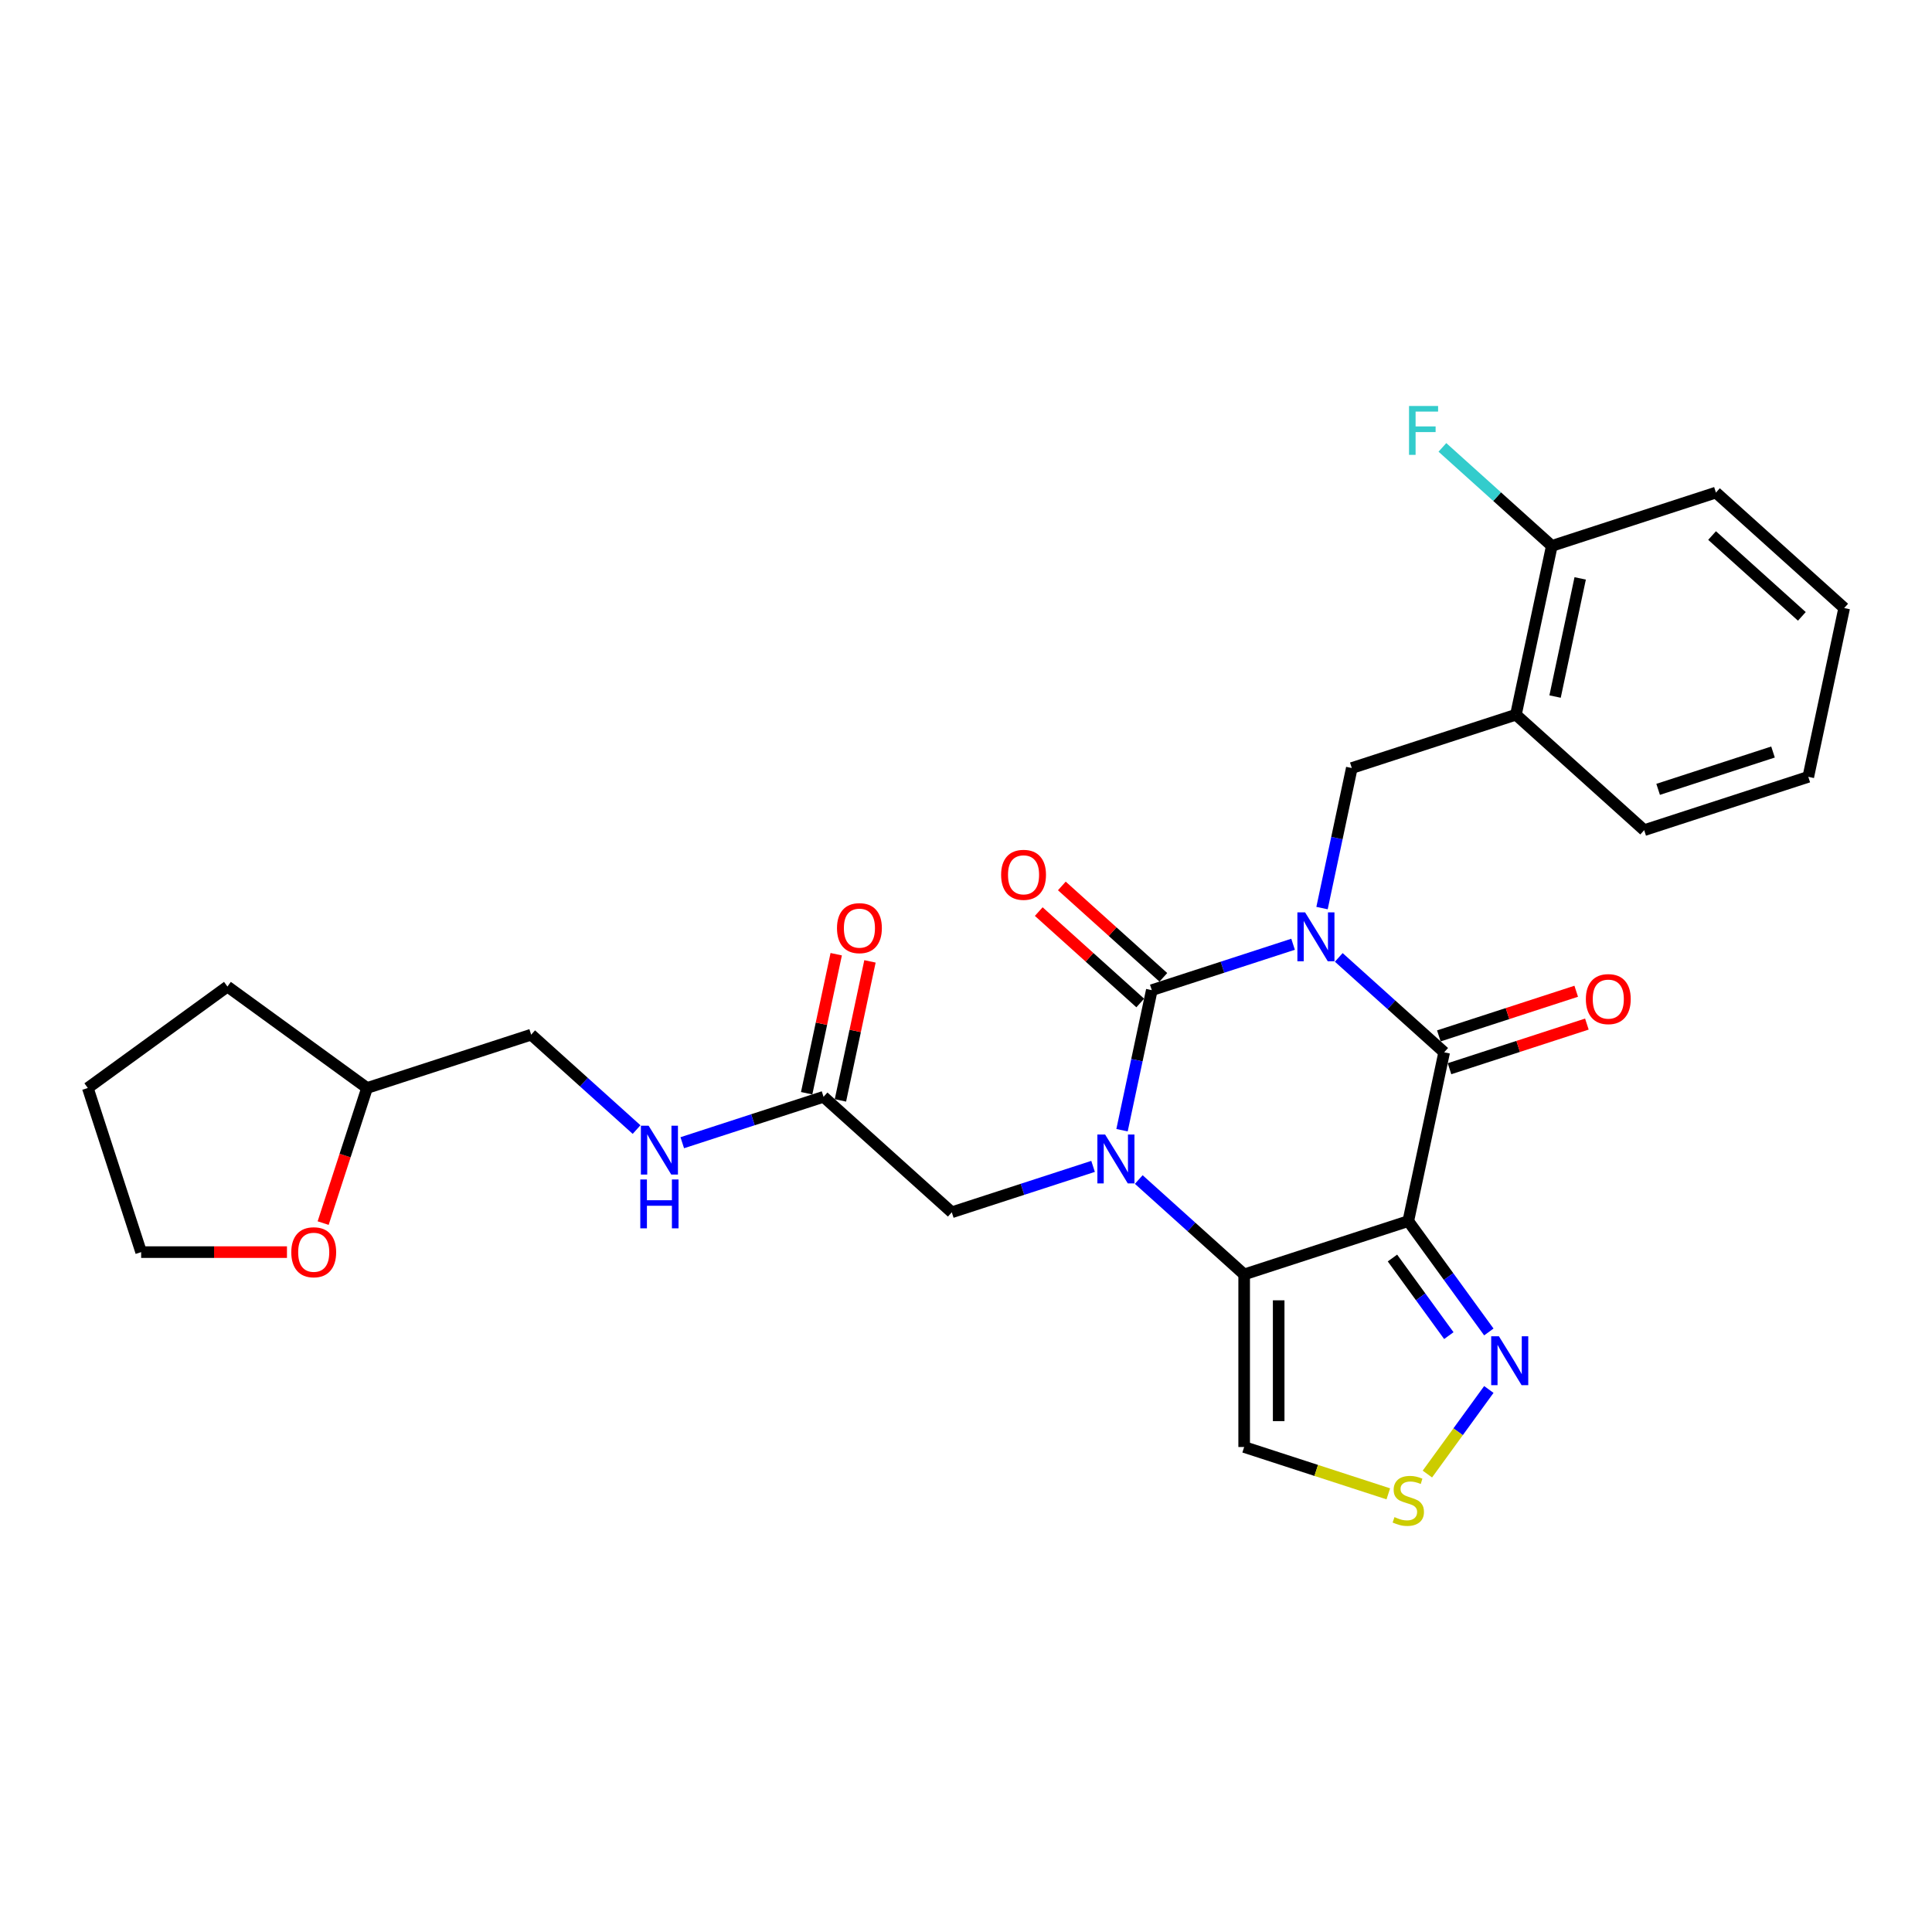 <?xml version='1.0' encoding='iso-8859-1'?>
<svg version='1.1' baseProfile='full'
              xmlns='http://www.w3.org/2000/svg'
                      xmlns:rdkit='http://www.rdkit.org/xml'
                      xmlns:xlink='http://www.w3.org/1999/xlink'
                  xml:space='preserve'
width='1000px' height='1000px' viewBox='0 0 1000 1000'>
<!-- END OF HEADER -->
<rect style='opacity:1.0;fill:#FFFFFF;stroke:none' width='1000' height='1000' x='0' y='0'> </rect>
<path class='bond-0' d='M 669.293,488.744 L 632.731,500.624' style='fill:none;fill-rule:evenodd;stroke:#0000FF;stroke-width:6px;stroke-linecap:butt;stroke-linejoin:miter;stroke-opacity:1' />
<path class='bond-0' d='M 632.731,500.624 L 596.168,512.504' style='fill:none;fill-rule:evenodd;stroke:#000000;stroke-width:6px;stroke-linecap:butt;stroke-linejoin:miter;stroke-opacity:1' />
<path class='bond-4' d='M 692.946,495.55 L 720.223,520.11' style='fill:none;fill-rule:evenodd;stroke:#0000FF;stroke-width:6px;stroke-linecap:butt;stroke-linejoin:miter;stroke-opacity:1' />
<path class='bond-4' d='M 720.223,520.11 L 747.5,544.67' style='fill:none;fill-rule:evenodd;stroke:#000000;stroke-width:6px;stroke-linecap:butt;stroke-linejoin:miter;stroke-opacity:1' />
<path class='bond-5' d='M 684.283,470.02 L 691.987,433.775' style='fill:none;fill-rule:evenodd;stroke:#0000FF;stroke-width:6px;stroke-linecap:butt;stroke-linejoin:miter;stroke-opacity:1' />
<path class='bond-5' d='M 691.987,433.775 L 699.691,397.53' style='fill:none;fill-rule:evenodd;stroke:#000000;stroke-width:6px;stroke-linecap:butt;stroke-linejoin:miter;stroke-opacity:1' />
<path class='bond-1' d='M 596.168,512.504 L 588.464,548.749' style='fill:none;fill-rule:evenodd;stroke:#000000;stroke-width:6px;stroke-linecap:butt;stroke-linejoin:miter;stroke-opacity:1' />
<path class='bond-1' d='M 588.464,548.749 L 580.76,584.994' style='fill:none;fill-rule:evenodd;stroke:#0000FF;stroke-width:6px;stroke-linecap:butt;stroke-linejoin:miter;stroke-opacity:1' />
<path class='bond-12' d='M 602.145,505.866 L 575.878,482.214' style='fill:none;fill-rule:evenodd;stroke:#000000;stroke-width:6px;stroke-linecap:butt;stroke-linejoin:miter;stroke-opacity:1' />
<path class='bond-12' d='M 575.878,482.214 L 549.61,458.563' style='fill:none;fill-rule:evenodd;stroke:#FF0000;stroke-width:6px;stroke-linecap:butt;stroke-linejoin:miter;stroke-opacity:1' />
<path class='bond-12' d='M 590.191,519.142 L 563.924,495.49' style='fill:none;fill-rule:evenodd;stroke:#000000;stroke-width:6px;stroke-linecap:butt;stroke-linejoin:miter;stroke-opacity:1' />
<path class='bond-12' d='M 563.924,495.49 L 537.656,471.839' style='fill:none;fill-rule:evenodd;stroke:#FF0000;stroke-width:6px;stroke-linecap:butt;stroke-linejoin:miter;stroke-opacity:1' />
<path class='bond-10' d='M 565.771,603.718 L 529.208,615.597' style='fill:none;fill-rule:evenodd;stroke:#0000FF;stroke-width:6px;stroke-linecap:butt;stroke-linejoin:miter;stroke-opacity:1' />
<path class='bond-10' d='M 529.208,615.597 L 492.646,627.477' style='fill:none;fill-rule:evenodd;stroke:#000000;stroke-width:6px;stroke-linecap:butt;stroke-linejoin:miter;stroke-opacity:1' />
<path class='bond-28' d='M 589.423,610.523 L 616.7,635.084' style='fill:none;fill-rule:evenodd;stroke:#0000FF;stroke-width:6px;stroke-linecap:butt;stroke-linejoin:miter;stroke-opacity:1' />
<path class='bond-28' d='M 616.7,635.084 L 643.977,659.644' style='fill:none;fill-rule:evenodd;stroke:#000000;stroke-width:6px;stroke-linecap:butt;stroke-linejoin:miter;stroke-opacity:1' />
<path class='bond-2' d='M 728.929,632.041 L 747.5,544.67' style='fill:none;fill-rule:evenodd;stroke:#000000;stroke-width:6px;stroke-linecap:butt;stroke-linejoin:miter;stroke-opacity:1' />
<path class='bond-3' d='M 728.929,632.041 L 643.977,659.644' style='fill:none;fill-rule:evenodd;stroke:#000000;stroke-width:6px;stroke-linecap:butt;stroke-linejoin:miter;stroke-opacity:1' />
<path class='bond-6' d='M 728.929,632.041 L 749.774,660.733' style='fill:none;fill-rule:evenodd;stroke:#000000;stroke-width:6px;stroke-linecap:butt;stroke-linejoin:miter;stroke-opacity:1' />
<path class='bond-6' d='M 749.774,660.733 L 770.62,689.424' style='fill:none;fill-rule:evenodd;stroke:#0000FF;stroke-width:6px;stroke-linecap:butt;stroke-linejoin:miter;stroke-opacity:1' />
<path class='bond-6' d='M 720.729,651.149 L 735.321,671.233' style='fill:none;fill-rule:evenodd;stroke:#000000;stroke-width:6px;stroke-linecap:butt;stroke-linejoin:miter;stroke-opacity:1' />
<path class='bond-6' d='M 735.321,671.233 L 749.913,691.317' style='fill:none;fill-rule:evenodd;stroke:#0000FF;stroke-width:6px;stroke-linecap:butt;stroke-linejoin:miter;stroke-opacity:1' />
<path class='bond-7' d='M 643.977,659.644 L 643.977,748.967' style='fill:none;fill-rule:evenodd;stroke:#000000;stroke-width:6px;stroke-linecap:butt;stroke-linejoin:miter;stroke-opacity:1' />
<path class='bond-7' d='M 661.842,673.042 L 661.842,735.569' style='fill:none;fill-rule:evenodd;stroke:#000000;stroke-width:6px;stroke-linecap:butt;stroke-linejoin:miter;stroke-opacity:1' />
<path class='bond-13' d='M 750.26,553.165 L 785.813,541.613' style='fill:none;fill-rule:evenodd;stroke:#000000;stroke-width:6px;stroke-linecap:butt;stroke-linejoin:miter;stroke-opacity:1' />
<path class='bond-13' d='M 785.813,541.613 L 821.366,530.061' style='fill:none;fill-rule:evenodd;stroke:#FF0000;stroke-width:6px;stroke-linecap:butt;stroke-linejoin:miter;stroke-opacity:1' />
<path class='bond-13' d='M 744.74,536.175 L 780.293,524.623' style='fill:none;fill-rule:evenodd;stroke:#000000;stroke-width:6px;stroke-linecap:butt;stroke-linejoin:miter;stroke-opacity:1' />
<path class='bond-13' d='M 780.293,524.623 L 815.846,513.071' style='fill:none;fill-rule:evenodd;stroke:#FF0000;stroke-width:6px;stroke-linecap:butt;stroke-linejoin:miter;stroke-opacity:1' />
<path class='bond-9' d='M 699.691,397.53 L 784.643,369.928' style='fill:none;fill-rule:evenodd;stroke:#000000;stroke-width:6px;stroke-linecap:butt;stroke-linejoin:miter;stroke-opacity:1' />
<path class='bond-8' d='M 770.62,719.187 L 754.716,741.076' style='fill:none;fill-rule:evenodd;stroke:#0000FF;stroke-width:6px;stroke-linecap:butt;stroke-linejoin:miter;stroke-opacity:1' />
<path class='bond-8' d='M 754.716,741.076 L 738.812,762.966' style='fill:none;fill-rule:evenodd;stroke:#CCCC00;stroke-width:6px;stroke-linecap:butt;stroke-linejoin:miter;stroke-opacity:1' />
<path class='bond-29' d='M 643.977,748.967 L 681.281,761.088' style='fill:none;fill-rule:evenodd;stroke:#000000;stroke-width:6px;stroke-linecap:butt;stroke-linejoin:miter;stroke-opacity:1' />
<path class='bond-29' d='M 681.281,761.088 L 718.585,773.209' style='fill:none;fill-rule:evenodd;stroke:#CCCC00;stroke-width:6px;stroke-linecap:butt;stroke-linejoin:miter;stroke-opacity:1' />
<path class='bond-15' d='M 784.643,369.928 L 803.214,282.556' style='fill:none;fill-rule:evenodd;stroke:#000000;stroke-width:6px;stroke-linecap:butt;stroke-linejoin:miter;stroke-opacity:1' />
<path class='bond-15' d='M 804.903,360.536 L 817.902,299.376' style='fill:none;fill-rule:evenodd;stroke:#000000;stroke-width:6px;stroke-linecap:butt;stroke-linejoin:miter;stroke-opacity:1' />
<path class='bond-21' d='M 784.643,369.928 L 851.023,429.696' style='fill:none;fill-rule:evenodd;stroke:#000000;stroke-width:6px;stroke-linecap:butt;stroke-linejoin:miter;stroke-opacity:1' />
<path class='bond-11' d='M 492.646,627.477 L 426.266,567.708' style='fill:none;fill-rule:evenodd;stroke:#000000;stroke-width:6px;stroke-linecap:butt;stroke-linejoin:miter;stroke-opacity:1' />
<path class='bond-14' d='M 426.266,567.708 L 389.703,579.588' style='fill:none;fill-rule:evenodd;stroke:#000000;stroke-width:6px;stroke-linecap:butt;stroke-linejoin:miter;stroke-opacity:1' />
<path class='bond-14' d='M 389.703,579.588 L 353.14,591.468' style='fill:none;fill-rule:evenodd;stroke:#0000FF;stroke-width:6px;stroke-linecap:butt;stroke-linejoin:miter;stroke-opacity:1' />
<path class='bond-16' d='M 435.003,569.566 L 442.65,533.589' style='fill:none;fill-rule:evenodd;stroke:#000000;stroke-width:6px;stroke-linecap:butt;stroke-linejoin:miter;stroke-opacity:1' />
<path class='bond-16' d='M 442.65,533.589 L 450.297,497.611' style='fill:none;fill-rule:evenodd;stroke:#FF0000;stroke-width:6px;stroke-linecap:butt;stroke-linejoin:miter;stroke-opacity:1' />
<path class='bond-16' d='M 417.528,565.851 L 425.176,529.874' style='fill:none;fill-rule:evenodd;stroke:#000000;stroke-width:6px;stroke-linecap:butt;stroke-linejoin:miter;stroke-opacity:1' />
<path class='bond-16' d='M 425.176,529.874 L 432.823,493.897' style='fill:none;fill-rule:evenodd;stroke:#FF0000;stroke-width:6px;stroke-linecap:butt;stroke-linejoin:miter;stroke-opacity:1' />
<path class='bond-19' d='M 329.488,584.662 L 302.211,560.102' style='fill:none;fill-rule:evenodd;stroke:#0000FF;stroke-width:6px;stroke-linecap:butt;stroke-linejoin:miter;stroke-opacity:1' />
<path class='bond-19' d='M 302.211,560.102 L 274.934,535.542' style='fill:none;fill-rule:evenodd;stroke:#000000;stroke-width:6px;stroke-linecap:butt;stroke-linejoin:miter;stroke-opacity:1' />
<path class='bond-18' d='M 803.214,282.556 L 774.901,257.063' style='fill:none;fill-rule:evenodd;stroke:#000000;stroke-width:6px;stroke-linecap:butt;stroke-linejoin:miter;stroke-opacity:1' />
<path class='bond-18' d='M 774.901,257.063 L 746.588,231.57' style='fill:none;fill-rule:evenodd;stroke:#33CCCC;stroke-width:6px;stroke-linecap:butt;stroke-linejoin:miter;stroke-opacity:1' />
<path class='bond-23' d='M 803.214,282.556 L 888.165,254.954' style='fill:none;fill-rule:evenodd;stroke:#000000;stroke-width:6px;stroke-linecap:butt;stroke-linejoin:miter;stroke-opacity:1' />
<path class='bond-17' d='M 167.262,633.072 L 178.622,598.108' style='fill:none;fill-rule:evenodd;stroke:#FF0000;stroke-width:6px;stroke-linecap:butt;stroke-linejoin:miter;stroke-opacity:1' />
<path class='bond-17' d='M 178.622,598.108 L 189.983,563.144' style='fill:none;fill-rule:evenodd;stroke:#000000;stroke-width:6px;stroke-linecap:butt;stroke-linejoin:miter;stroke-opacity:1' />
<path class='bond-22' d='M 148.535,648.096 L 110.796,648.096' style='fill:none;fill-rule:evenodd;stroke:#FF0000;stroke-width:6px;stroke-linecap:butt;stroke-linejoin:miter;stroke-opacity:1' />
<path class='bond-22' d='M 110.796,648.096 L 73.057,648.096' style='fill:none;fill-rule:evenodd;stroke:#000000;stroke-width:6px;stroke-linecap:butt;stroke-linejoin:miter;stroke-opacity:1' />
<path class='bond-20' d='M 274.934,535.542 L 189.983,563.144' style='fill:none;fill-rule:evenodd;stroke:#000000;stroke-width:6px;stroke-linecap:butt;stroke-linejoin:miter;stroke-opacity:1' />
<path class='bond-24' d='M 189.983,563.144 L 117.719,510.641' style='fill:none;fill-rule:evenodd;stroke:#000000;stroke-width:6px;stroke-linecap:butt;stroke-linejoin:miter;stroke-opacity:1' />
<path class='bond-25' d='M 851.023,429.696 L 935.974,402.094' style='fill:none;fill-rule:evenodd;stroke:#000000;stroke-width:6px;stroke-linecap:butt;stroke-linejoin:miter;stroke-opacity:1' />
<path class='bond-25' d='M 858.245,408.566 L 917.711,389.244' style='fill:none;fill-rule:evenodd;stroke:#000000;stroke-width:6px;stroke-linecap:butt;stroke-linejoin:miter;stroke-opacity:1' />
<path class='bond-31' d='M 73.057,648.096 L 45.455,563.144' style='fill:none;fill-rule:evenodd;stroke:#000000;stroke-width:6px;stroke-linecap:butt;stroke-linejoin:miter;stroke-opacity:1' />
<path class='bond-30' d='M 888.165,254.954 L 954.545,314.723' style='fill:none;fill-rule:evenodd;stroke:#000000;stroke-width:6px;stroke-linecap:butt;stroke-linejoin:miter;stroke-opacity:1' />
<path class='bond-30' d='M 886.169,277.195 L 932.635,319.033' style='fill:none;fill-rule:evenodd;stroke:#000000;stroke-width:6px;stroke-linecap:butt;stroke-linejoin:miter;stroke-opacity:1' />
<path class='bond-26' d='M 117.719,510.641 L 45.455,563.144' style='fill:none;fill-rule:evenodd;stroke:#000000;stroke-width:6px;stroke-linecap:butt;stroke-linejoin:miter;stroke-opacity:1' />
<path class='bond-27' d='M 935.974,402.094 L 954.545,314.723' style='fill:none;fill-rule:evenodd;stroke:#000000;stroke-width:6px;stroke-linecap:butt;stroke-linejoin:miter;stroke-opacity:1' />
<path  class='atom-0' d='M 675.528 472.253
L 683.817 485.652
Q 684.639 486.974, 685.961 489.367
Q 687.283 491.761, 687.355 491.904
L 687.355 472.253
L 690.713 472.253
L 690.713 497.549
L 687.247 497.549
L 678.351 482.9
Q 677.315 481.185, 676.207 479.22
Q 675.135 477.255, 674.814 476.648
L 674.814 497.549
L 671.526 497.549
L 671.526 472.253
L 675.528 472.253
' fill='#0000FF'/>
<path  class='atom-2' d='M 572.005 587.227
L 580.295 600.625
Q 581.116 601.947, 582.438 604.341
Q 583.76 606.735, 583.832 606.878
L 583.832 587.227
L 587.19 587.227
L 587.19 612.523
L 583.725 612.523
L 574.828 597.874
Q 573.792 596.159, 572.684 594.194
Q 571.612 592.229, 571.291 591.622
L 571.291 612.523
L 568.004 612.523
L 568.004 587.227
L 572.005 587.227
' fill='#0000FF'/>
<path  class='atom-7' d='M 775.84 691.657
L 784.129 705.056
Q 784.951 706.378, 786.273 708.772
Q 787.595 711.166, 787.666 711.308
L 787.666 691.657
L 791.025 691.657
L 791.025 716.954
L 787.559 716.954
L 778.662 702.305
Q 777.626 700.59, 776.519 698.625
Q 775.447 696.659, 775.125 696.052
L 775.125 716.954
L 771.838 716.954
L 771.838 691.657
L 775.84 691.657
' fill='#0000FF'/>
<path  class='atom-9' d='M 721.783 785.252
Q 722.069 785.359, 723.248 785.859
Q 724.427 786.359, 725.713 786.681
Q 727.035 786.967, 728.321 786.967
Q 730.715 786.967, 732.108 785.823
Q 733.502 784.644, 733.502 782.608
Q 733.502 781.214, 732.787 780.357
Q 732.108 779.499, 731.037 779.035
Q 729.965 778.57, 728.178 778.034
Q 725.927 777.356, 724.57 776.712
Q 723.248 776.069, 722.283 774.712
Q 721.354 773.354, 721.354 771.067
Q 721.354 767.887, 723.498 765.922
Q 725.677 763.957, 729.965 763.957
Q 732.895 763.957, 736.217 765.35
L 735.396 768.102
Q 732.359 766.851, 730.072 766.851
Q 727.607 766.851, 726.249 767.887
Q 724.891 768.888, 724.927 770.638
Q 724.927 771.996, 725.606 772.818
Q 726.32 773.64, 727.321 774.104
Q 728.357 774.569, 730.072 775.105
Q 732.359 775.819, 733.716 776.534
Q 735.074 777.248, 736.039 778.713
Q 737.039 780.142, 737.039 782.608
Q 737.039 786.109, 734.681 788.003
Q 732.359 789.861, 728.464 789.861
Q 726.213 789.861, 724.498 789.361
Q 722.819 788.896, 720.818 788.074
L 721.783 785.252
' fill='#CCCC00'/>
<path  class='atom-13' d='M 518.176 452.806
Q 518.176 446.732, 521.178 443.338
Q 524.179 439.944, 529.788 439.944
Q 535.398 439.944, 538.399 443.338
Q 541.4 446.732, 541.4 452.806
Q 541.4 458.952, 538.363 462.453
Q 535.326 465.919, 529.788 465.919
Q 524.215 465.919, 521.178 462.453
Q 518.176 458.987, 518.176 452.806
M 529.788 463.061
Q 533.647 463.061, 535.719 460.488
Q 537.827 457.88, 537.827 452.806
Q 537.827 447.84, 535.719 445.339
Q 533.647 442.802, 529.788 442.802
Q 525.93 442.802, 523.821 445.303
Q 521.749 447.804, 521.749 452.806
Q 521.749 457.916, 523.821 460.488
Q 525.93 463.061, 529.788 463.061
' fill='#FF0000'/>
<path  class='atom-14' d='M 820.839 517.139
Q 820.839 511.065, 823.841 507.671
Q 826.842 504.277, 832.451 504.277
Q 838.061 504.277, 841.062 507.671
Q 844.063 511.065, 844.063 517.139
Q 844.063 523.285, 841.026 526.786
Q 837.989 530.252, 832.451 530.252
Q 826.878 530.252, 823.841 526.786
Q 820.839 523.32, 820.839 517.139
M 832.451 527.394
Q 836.31 527.394, 838.382 524.821
Q 840.49 522.213, 840.49 517.139
Q 840.49 512.173, 838.382 509.672
Q 836.31 507.135, 832.451 507.135
Q 828.593 507.135, 826.485 509.636
Q 824.412 512.137, 824.412 517.139
Q 824.412 522.249, 826.485 524.821
Q 828.593 527.394, 832.451 527.394
' fill='#FF0000'/>
<path  class='atom-15' d='M 335.722 582.663
L 344.012 596.061
Q 344.833 597.383, 346.155 599.777
Q 347.477 602.171, 347.549 602.314
L 347.549 582.663
L 350.907 582.663
L 350.907 607.959
L 347.442 607.959
L 338.545 593.31
Q 337.509 591.595, 336.401 589.63
Q 335.329 587.665, 335.008 587.057
L 335.008 607.959
L 331.721 607.959
L 331.721 582.663
L 335.722 582.663
' fill='#0000FF'/>
<path  class='atom-15' d='M 331.417 610.489
L 334.847 610.489
L 334.847 621.243
L 347.781 621.243
L 347.781 610.489
L 351.211 610.489
L 351.211 635.785
L 347.781 635.785
L 347.781 624.102
L 334.847 624.102
L 334.847 635.785
L 331.417 635.785
L 331.417 610.489
' fill='#0000FF'/>
<path  class='atom-17' d='M 433.225 480.409
Q 433.225 474.335, 436.226 470.94
Q 439.227 467.546, 444.837 467.546
Q 450.446 467.546, 453.448 470.94
Q 456.449 474.335, 456.449 480.409
Q 456.449 486.554, 453.412 490.056
Q 450.375 493.521, 444.837 493.521
Q 439.263 493.521, 436.226 490.056
Q 433.225 486.59, 433.225 480.409
M 444.837 490.663
Q 448.696 490.663, 450.768 488.09
Q 452.876 485.482, 452.876 480.409
Q 452.876 475.442, 450.768 472.941
Q 448.696 470.404, 444.837 470.404
Q 440.978 470.404, 438.87 472.905
Q 436.798 475.407, 436.798 480.409
Q 436.798 485.518, 438.87 488.09
Q 440.978 490.663, 444.837 490.663
' fill='#FF0000'/>
<path  class='atom-18' d='M 150.768 648.167
Q 150.768 642.093, 153.769 638.699
Q 156.771 635.305, 162.38 635.305
Q 167.99 635.305, 170.991 638.699
Q 173.992 642.093, 173.992 648.167
Q 173.992 654.313, 170.955 657.814
Q 167.918 661.28, 162.38 661.28
Q 156.806 661.28, 153.769 657.814
Q 150.768 654.348, 150.768 648.167
M 162.38 658.422
Q 166.239 658.422, 168.311 655.849
Q 170.419 653.241, 170.419 648.167
Q 170.419 643.201, 168.311 640.7
Q 166.239 638.163, 162.38 638.163
Q 158.521 638.163, 156.413 640.664
Q 154.341 643.165, 154.341 648.167
Q 154.341 653.277, 156.413 655.849
Q 158.521 658.422, 162.38 658.422
' fill='#FF0000'/>
<path  class='atom-19' d='M 729.313 210.139
L 744.355 210.139
L 744.355 213.033
L 732.707 213.033
L 732.707 220.715
L 743.069 220.715
L 743.069 223.645
L 732.707 223.645
L 732.707 235.436
L 729.313 235.436
L 729.313 210.139
' fill='#33CCCC'/>
</svg>
